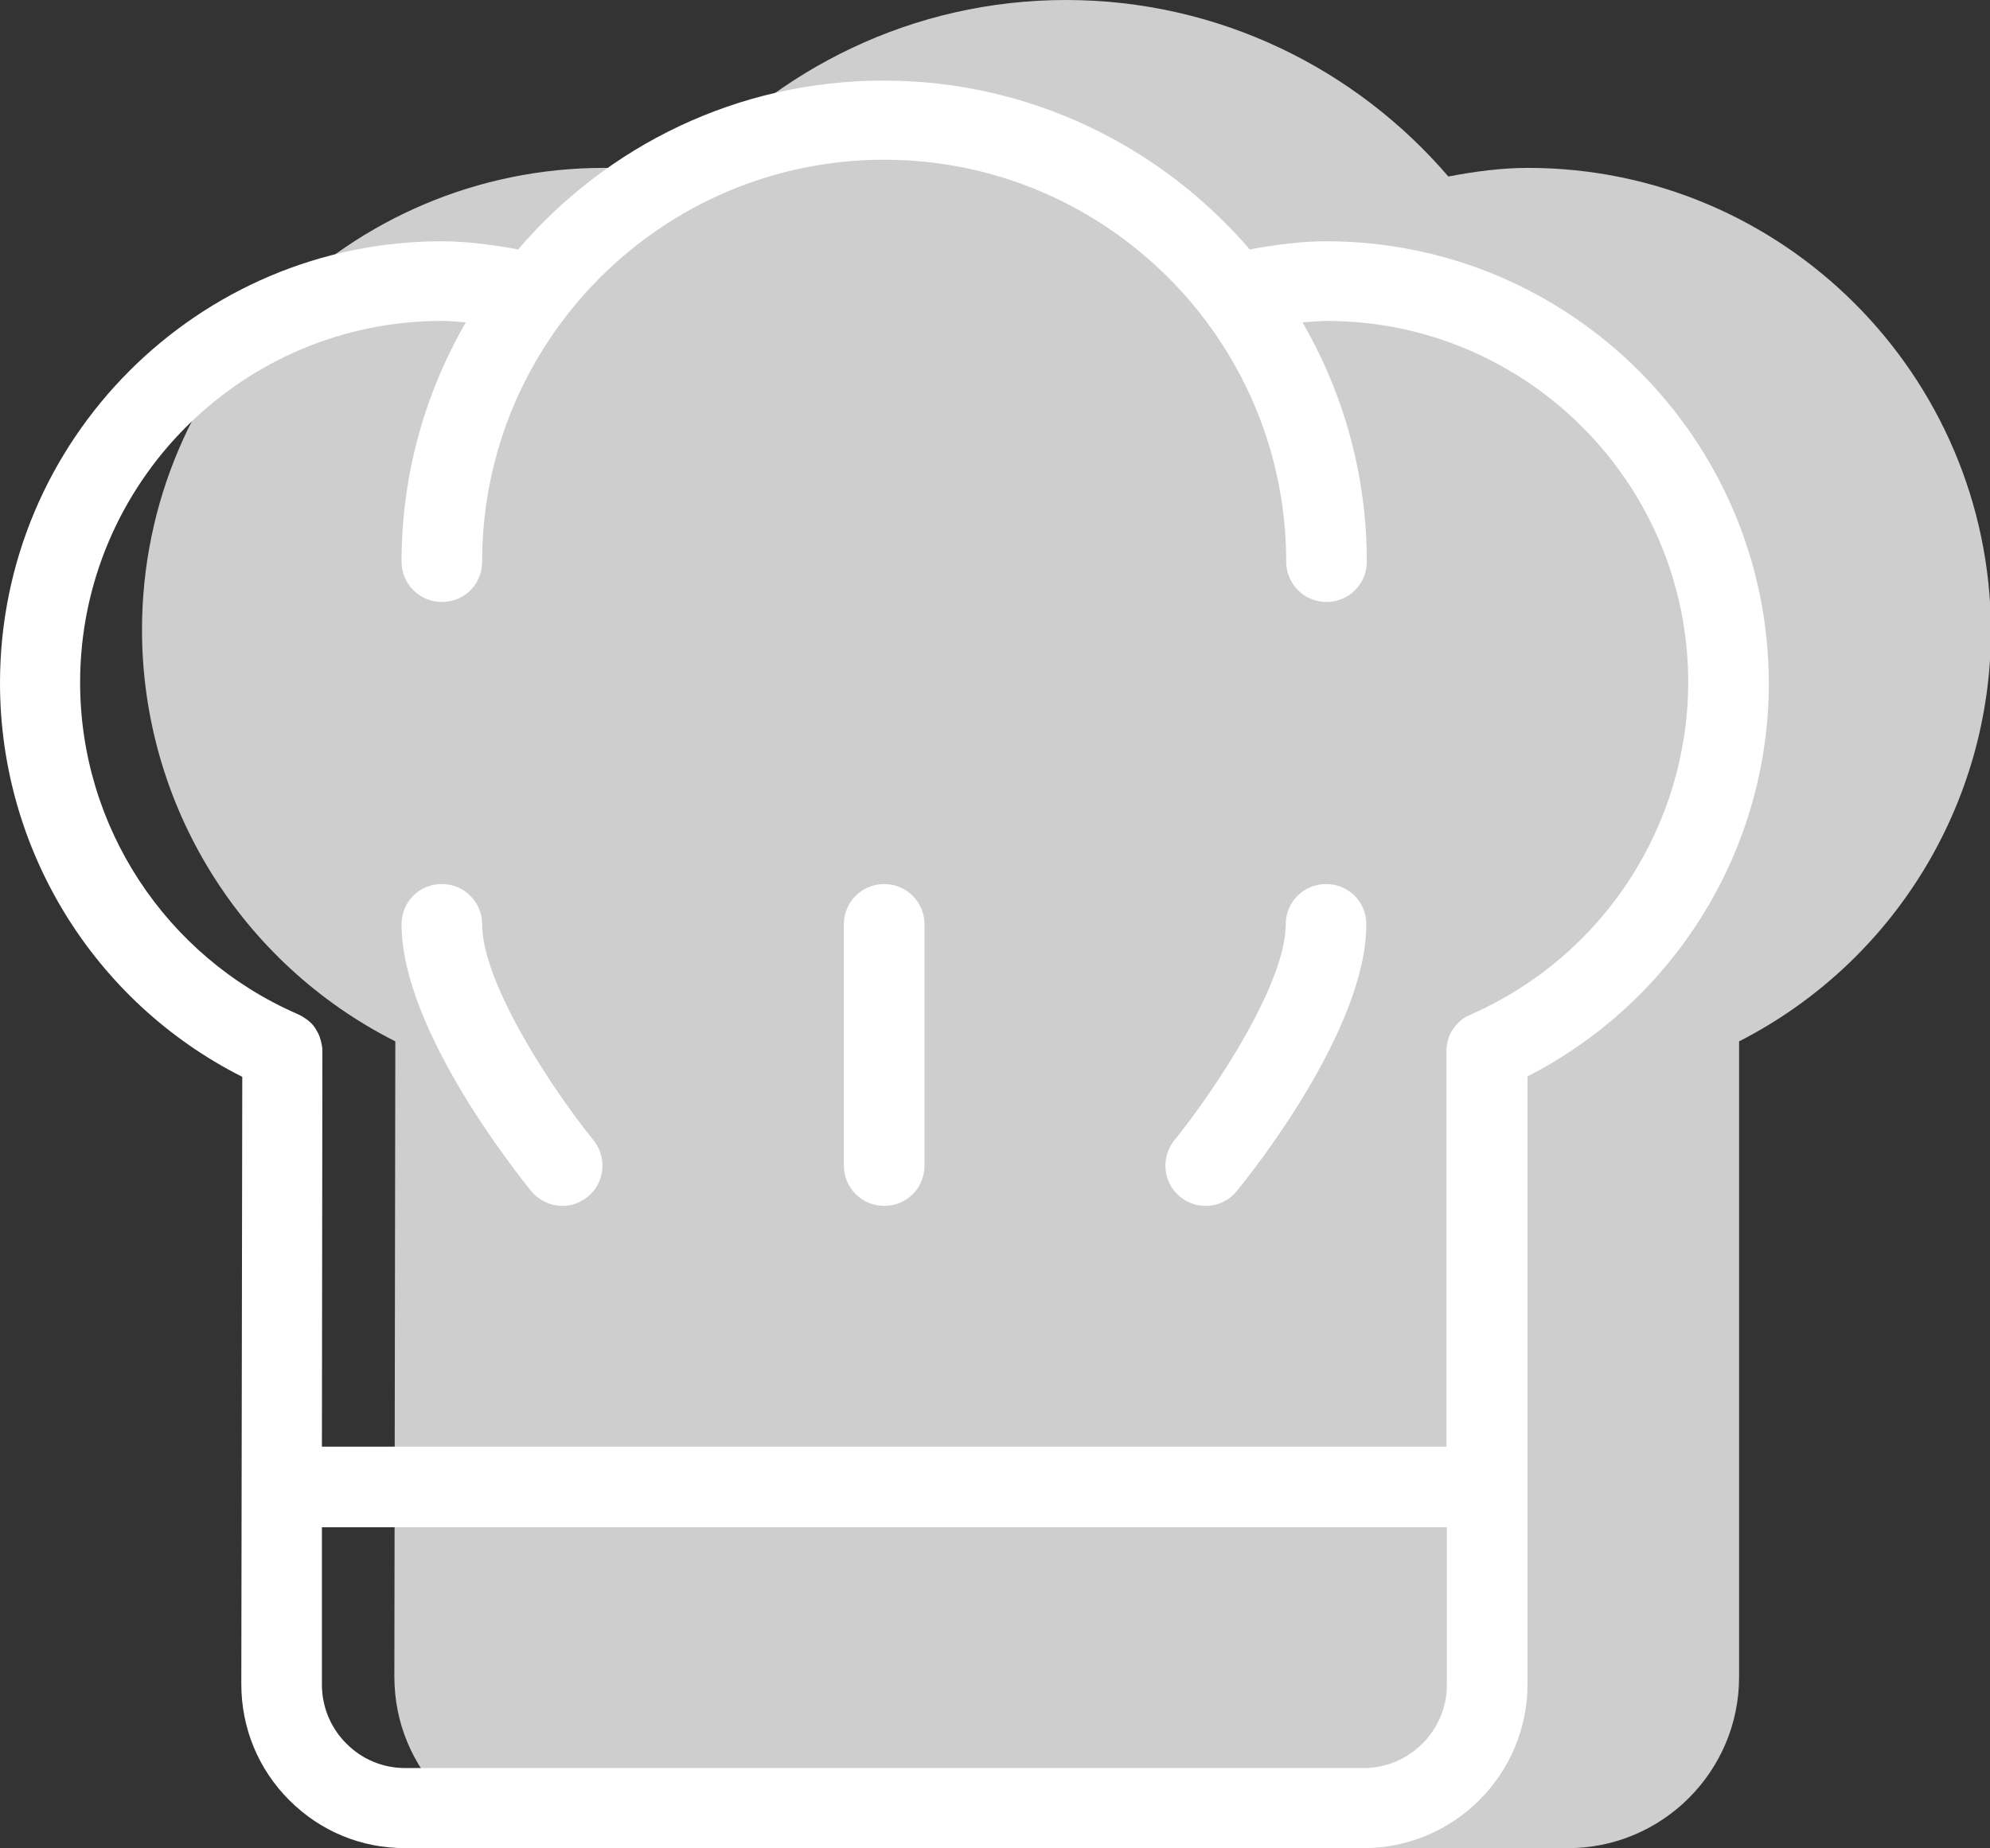 <?xml version="1.0" encoding="utf-8"?>
<!-- Generator: Adobe Illustrator 21.0.0, SVG Export Plug-In . SVG Version: 6.00 Build 0)  -->
<svg version="1.1" id="Livello_1" xmlns="http://www.w3.org/2000/svg" xmlns:xlink="http://www.w3.org/1999/xlink" x="0px" y="0px"
	 viewBox="0 0 414.8 385.3" style="enable-background:new 0 0 414.8 385.3;" xml:space="preserve">
<rect x="0" y="0" width="414.8" height="385.3" fill="#333333" stroke="none"/>
<style type="text/css">
	.st0{fill:#CECECE;}
	.st1{fill:#FFFFFF;}
</style>
<g>
	<g>
		<g>
			<path class="st0" d="M318.5,35c-5.3,0-10.9,0.7-16.6,1.8C282.6,14.3,254,0,222.2,0s-60.4,14.3-79.7,36.8
				c-5.8-1.1-11.3-1.8-16.6-1.8c-53.1,0-96.3,43.2-96.3,96.3c0,36.4,20.5,69.5,52.8,85.8l-0.2,132.4c0,9.6,3.7,18.5,10.5,25.3
				c6.8,6.8,15.7,10.5,25.3,10.5h208.8c19.7,0,35.7-16,35.7-35.7V217.1c32.1-16.4,52.5-49.4,52.5-85.7C414.8,78.2,371.6,35,318.5,35
				z"/>
		</g>
	</g>
</g>
<g>
	<g>
		<g>
			<path class="st1" d="M100.5,192.7c0-4.6-3.7-8.4-8.4-8.4s-8.4,3.7-8.4,8.4c0,22,24.3,52.2,27,55.6c1.7,2,4.1,3.1,6.5,3.1
				c1.9,0,3.7-0.6,5.3-1.9c3.6-2.9,4.1-8.2,1.2-11.8C114.8,226.7,100.5,204.8,100.5,192.7z"/>
			<path class="st1" d="M276.4,184.3c-4.6,0-8.4,3.7-8.4,8.4c0,12.1-14.3,34-23.2,45c-2.9,3.6-2.4,8.9,1.2,11.8
				c1.6,1.3,3.4,1.9,5.3,1.9c2.4,0,4.8-1,6.5-3.1c2.8-3.4,27-33.6,27-55.6C284.8,188,281.1,184.3,276.4,184.3z"/>
			<path class="st1" d="M184.3,184.3c-4.6,0-8.4,3.7-8.4,8.4v50.3c0,4.6,3.7,8.4,8.4,8.4s8.4-3.7,8.4-8.4v-50.3
				C192.7,188,188.9,184.3,184.3,184.3z"/>
			<path class="st1" d="M276.4,50.3c-5.1,0-10.4,0.7-15.9,1.7c-18.5-21.5-45.8-35.2-76.3-35.2S126.5,30.4,108,52
				c-5.5-1-10.8-1.7-15.9-1.7C41.3,50.3,0,91.6,0,142.4c0,34.8,19.6,66.5,50.5,82.1l-0.2,126.6c0,9.1,3.5,17.7,10,24.2
				c6.5,6.5,15,10,24.2,10h199.7c18.8,0,34.2-15.3,34.2-34.2V224.4c30.7-15.7,50.3-47.3,50.3-82C368.6,91.6,327.3,50.3,276.4,50.3z
				 M301.6,351.2c0,9.6-7.8,17.4-17.4,17.4H84.5c-4.7,0-9-1.8-12.3-5.1c-3.3-3.3-5.1-7.7-5.1-12.3l0-32.8h234.5V351.2z M306.8,211.4
				c-0.4,0.2-0.9,0.4-1.3,0.6c-1.1,0.7-1.9,1.5-2.6,2.5c-0.7,1-1.1,2.1-1.3,3.4c-0.1,0.5-0.1,0.9-0.1,1.4v82.3H67.1l0.1-82.2
				c0-0.5,0-0.9-0.1-1.4c-0.2-1.3-0.6-2.4-1.3-3.5c-0.6-1-1.5-1.8-2.5-2.4c-0.4-0.3-0.9-0.5-1.3-0.7c-27.5-12-45.3-39.1-45.3-69.1
				c0-41.6,33.8-75.4,75.4-75.4c1.6,0,3.3,0.2,5,0.3c-8.5,14.7-13.4,31.8-13.4,49.9c0,4.6,3.7,8.4,8.4,8.4s8.4-3.7,8.4-8.4
				c0-46.2,37.6-83.8,83.8-83.8s83.8,37.6,83.8,83.8c0,4.6,3.7,8.4,8.4,8.4c4.6,0,8.4-3.7,8.4-8.4c0-18.2-4.9-35.2-13.4-49.9
				c1.7-0.1,3.4-0.3,5-0.3c41.6,0,75.4,33.8,75.4,75.4C351.8,172.3,334.1,199.3,306.8,211.4z"/>
		</g>
	</g>
</g>
</svg>
